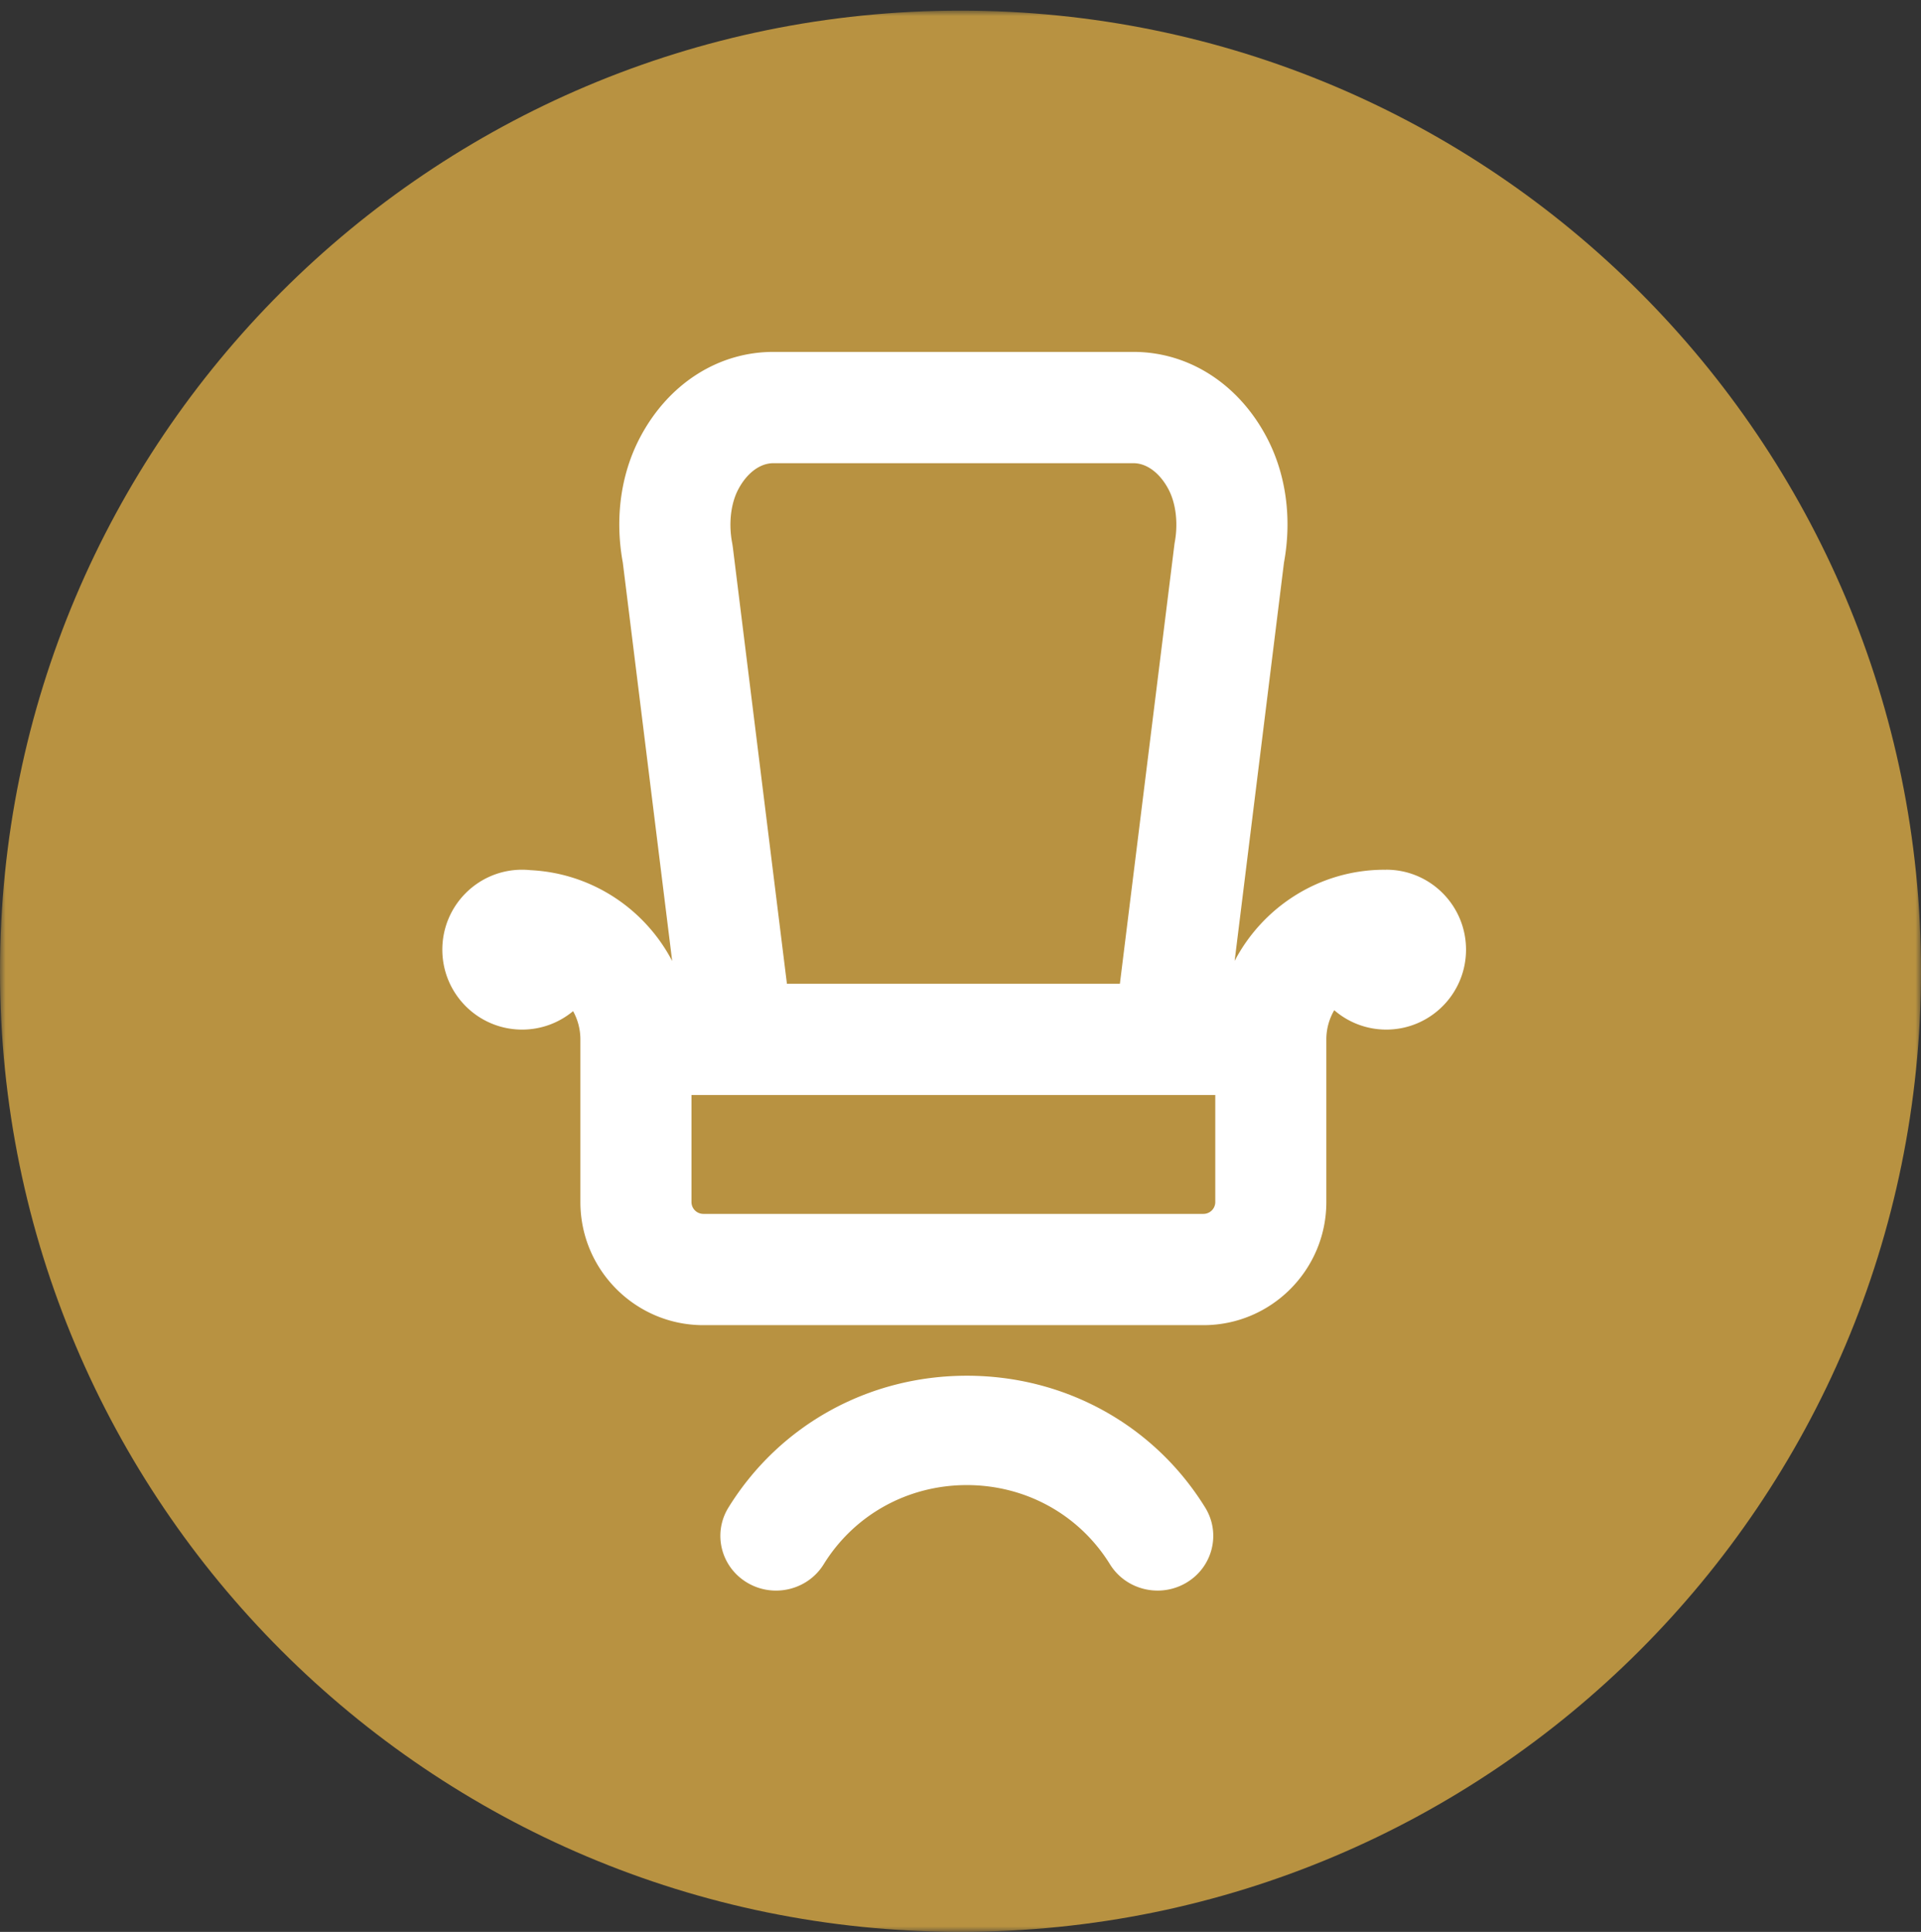 <svg width="180" height="181" fill="none" xmlns="http://www.w3.org/2000/svg"><rect width="100%" height="100%" fill="#333333" stroke="none"/><mask id="a" style="mask-type:alpha" maskUnits="userSpaceOnUse" x="0" y="0" width="180" height="181"><path fill-rule="evenodd" clip-rule="evenodd" d="M0 .996h180v180H0v-180Z" fill="#fff"/></mask><g mask="url(#a)"><path fill-rule="evenodd" clip-rule="evenodd" d="M180 90.996c0 49.707-40.294 90-90 90-49.707 0-90-40.293-90-90 0-49.706 40.293-90 90-90 49.706 0 90 40.294 90 90" fill="#B89241"/></g><path fill-rule="evenodd" clip-rule="evenodd" d="M112.766 113.729H65.9a1.11 1.11 0 0 1-1.107-1.109v-10.028h49.08v10.028a1.11 1.11 0 0 1-1.107 1.109M69.174 45.855c.81-1.54 2.04-2.459 3.288-2.459h33.744c1.249 0 2.478.92 3.288 2.457.705 1.343.917 3.233.563 5.05l-5.123 41.265H73.736l-5.071-40.914-.054-.35c-.354-1.818-.142-3.708.563-5.05m60.719 35.629c-.052 0-.1.008-.152.008v-.006c-6.1 0-11.401 3.473-14.055 8.544l4.625-37.325c.761-4.135.192-8.285-1.609-11.71-2.644-5.025-7.316-8.024-12.496-8.024H72.462c-5.18 0-9.852 2.999-12.496 8.026-1.8 3.423-2.37 7.573-1.609 11.708l4.627 37.333c-2.538-4.855-7.505-8.228-13.276-8.512a7.82 7.82 0 0 0-.785-.042c-4.128 0-7.476 3.353-7.476 7.49 0 4.136 3.348 7.489 7.476 7.489 1.817 0 3.48-.65 4.777-1.728.434.785.683 1.686.683 2.645v15.241c0 6.361 5.167 11.534 11.517 11.534h46.866c6.35 0 11.514-5.173 11.514-11.534V97.379c0-.995.272-1.928.74-2.733a7.432 7.432 0 0 0 4.873 1.816c4.129 0 7.475-3.353 7.475-7.49 0-4.136-3.346-7.49-7.475-7.49M90.592 128.891c-9.203 0-17.552 4.616-22.334 12.348-1.495 2.418-.711 5.57 1.752 7.038 2.465 1.47 5.674.697 7.169-1.719 2.873-4.646 7.888-7.421 13.413-7.421s10.54 2.775 13.414 7.421c.982 1.586 2.701 2.463 4.465 2.463.922 0 1.856-.24 2.703-.744 2.463-1.468 3.247-4.62 1.752-7.038-4.782-7.732-13.131-12.348-22.334-12.348" fill="#fff"/></svg>